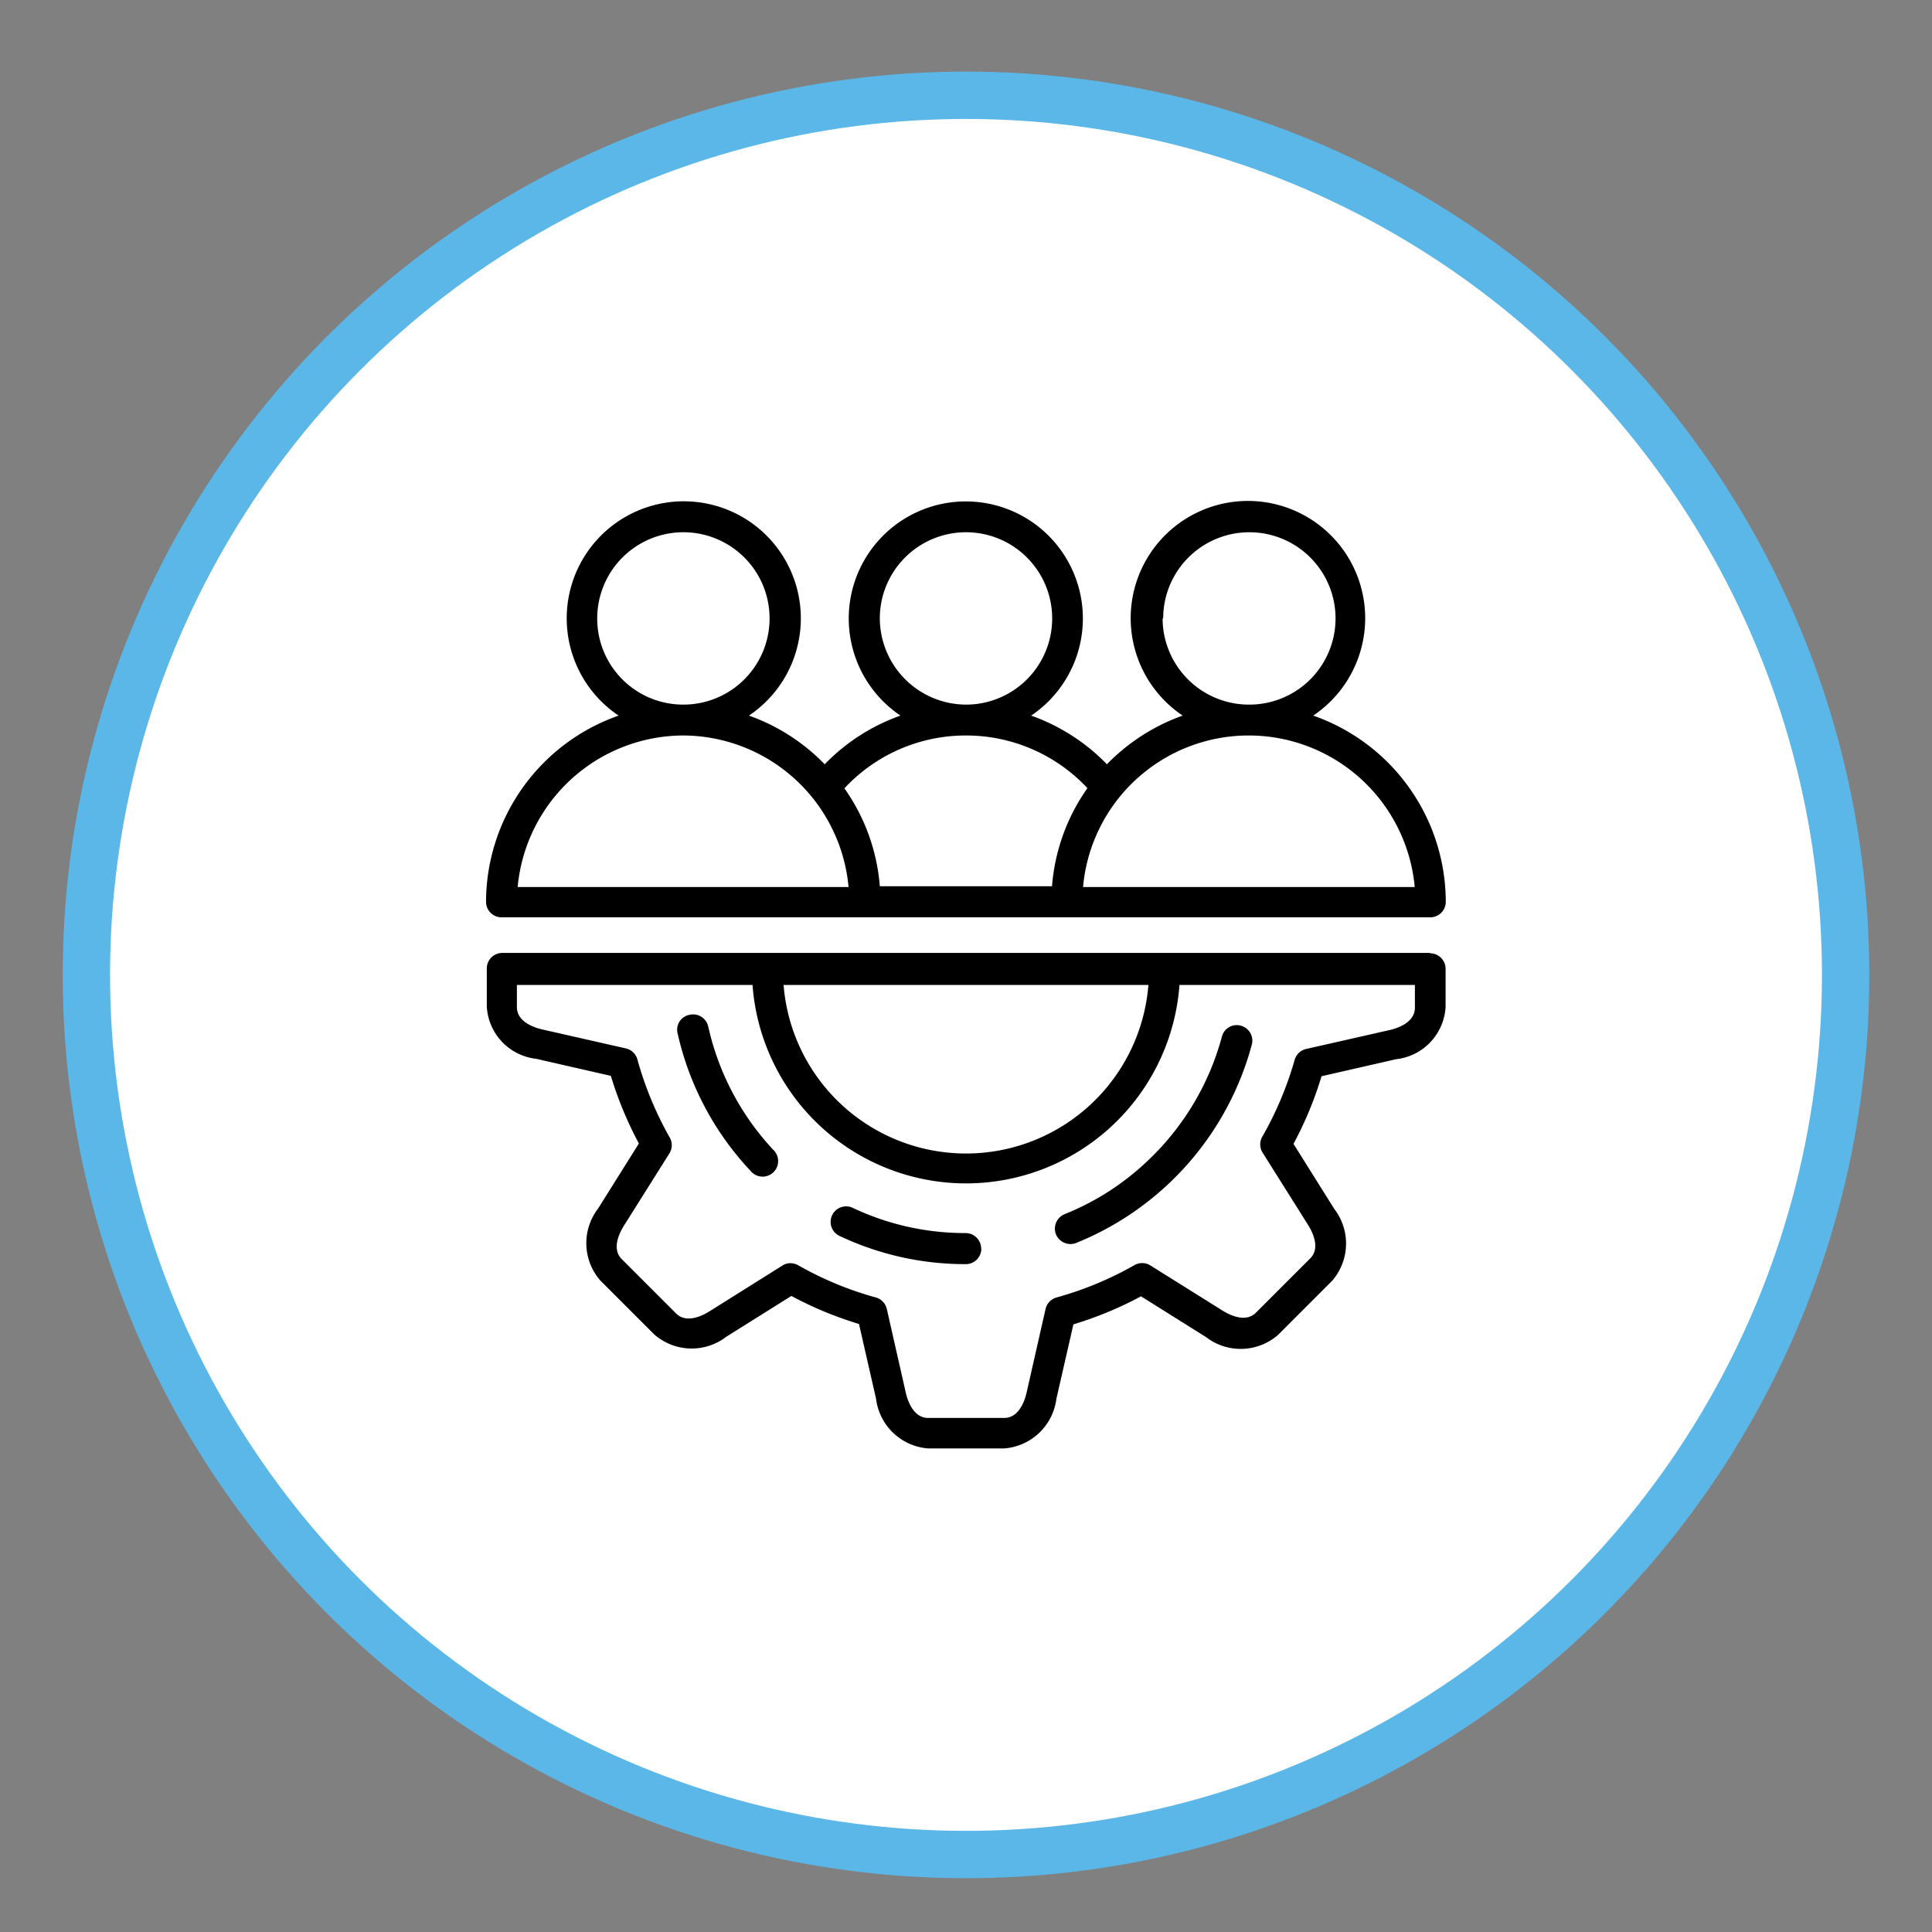 <svg id="Layer_1" data-name="Layer 1" xmlns="http://www.w3.org/2000/svg" viewBox="0 0 102 102"><rect x="0" y="0" width="102" height="102" fill="#808080" stroke="none"/><defs><style>.cls-1{fill:#fff;stroke:#5bb7e7;stroke-miterlimit:10;stroke-width:2.5px;}</style></defs><circle class="cls-1" cx="51" cy="51.47" r="46.44"/><path d="M75.52,50.31h-49a.82.82,0,0,0-.82.82v2a2.94,2.94,0,0,0,2.61,2.77l3.94.9a19.48,19.48,0,0,0,1.48,3.57l-2.15,3.43a3,3,0,0,0,.11,3.8l2.86,2.86a3,3,0,0,0,3.8.11l3.43-2.15a19.48,19.48,0,0,0,3.57,1.48l.9,3.94A3,3,0,0,0,49,76.47h4a3,3,0,0,0,2.77-2.61l.9-3.94a19.48,19.48,0,0,0,3.57-1.48l3.43,2.15a3,3,0,0,0,3.8-.11l2.86-2.86a3,3,0,0,0,.11-3.8l-2.15-3.43a19.2,19.2,0,0,0,1.48-3.57l3.94-.9a2.94,2.94,0,0,0,2.61-2.77v-2a.82.82,0,0,0-.82-.82ZM60.63,52a9.66,9.66,0,0,1-19.26,0Zm14.07,1.2c0,.79-.93,1.09-1.33,1.18l-4.41,1a.82.82,0,0,0-.61.58A18.19,18.19,0,0,1,66.65,60a.82.82,0,0,0,0,.84l2.41,3.83c.22.35.67,1.22.11,1.77l-2.86,2.86c-.55.56-1.42.11-1.77-.11L60.72,66.8a.82.82,0,0,0-.84,0,17.93,17.93,0,0,1-4.1,1.7.82.82,0,0,0-.58.61l-1,4.41c-.09.4-.39,1.34-1.18,1.34H49c-.79,0-1.09-.94-1.18-1.34l-1-4.41a.82.82,0,0,0-.58-.61,17.93,17.93,0,0,1-4.1-1.7.87.87,0,0,0-.41-.11.75.75,0,0,0-.43.13l-3.84,2.41c-.35.22-1.22.67-1.77.11l-2.86-2.86c-.56-.55-.11-1.42.11-1.77l2.41-3.83a.82.82,0,0,0,0-.84,18.19,18.19,0,0,1-1.7-4.11.82.82,0,0,0-.61-.58l-4.41-1c-.4-.09-1.34-.39-1.34-1.18V52H39.73a11.3,11.3,0,0,0,22.54,0H74.7v1.2ZM40.81,60.69a.82.82,0,1,1-1.19,1.12,15.55,15.55,0,0,1-3.84-7.23.8.8,0,0,1,.61-1,.82.82,0,0,1,1,.61A14,14,0,0,0,40.81,60.69Zm11,5.23a.82.82,0,0,1-.82.82,15.49,15.49,0,0,1-6.71-1.51.82.82,0,0,1,.7-1.48,13.86,13.86,0,0,0,6,1.35.82.82,0,0,1,.82.82ZM64.51,54.73a.81.81,0,0,1,1-.58.82.82,0,0,1,.58,1,15.68,15.68,0,0,1-9.27,10.47.85.85,0,0,1-.31.06.84.84,0,0,1-.76-.51.83.83,0,0,1,.46-1.07,13.77,13.77,0,0,0,4.5-2.93,14,14,0,0,0,3.8-6.44Zm-38-6.3h49a.82.82,0,0,0,.82-.82,10.44,10.44,0,0,0-7-9.83,6.19,6.19,0,1,0-6.89,0,10.47,10.47,0,0,0-4,2.57,10.41,10.41,0,0,0-4-2.57,6.18,6.18,0,1,0-6.9,0,10.41,10.41,0,0,0-4,2.57,10.43,10.43,0,0,0-4-2.57,6.18,6.18,0,1,0-6.88,0,10.45,10.45,0,0,0-7,9.83.82.82,0,0,0,.82.82Zm34.9-15.78a4.55,4.55,0,1,1,4.55,4.55h0A4.56,4.56,0,0,1,61.38,32.65Zm4.54,6.18h0a8.8,8.8,0,0,1,8.74,8H57.18a8.78,8.78,0,0,1,8.74-8ZM46.45,32.65A4.55,4.55,0,1,1,51,37.2h0a4.57,4.57,0,0,1-4.55-4.55ZM51,38.83h0a8.76,8.76,0,0,1,6.41,2.78,10.4,10.4,0,0,0-1.87,5.18H46.45a10.33,10.33,0,0,0-1.87-5.17A8.74,8.74,0,0,1,51,38.83ZM31.53,32.66a4.55,4.55,0,1,1,4.55,4.54h0A4.54,4.54,0,0,1,31.53,32.66Zm4.54,6.17h0a8.8,8.8,0,0,1,8.73,8H27.33a8.81,8.81,0,0,1,8.74-8Z"/></svg>
